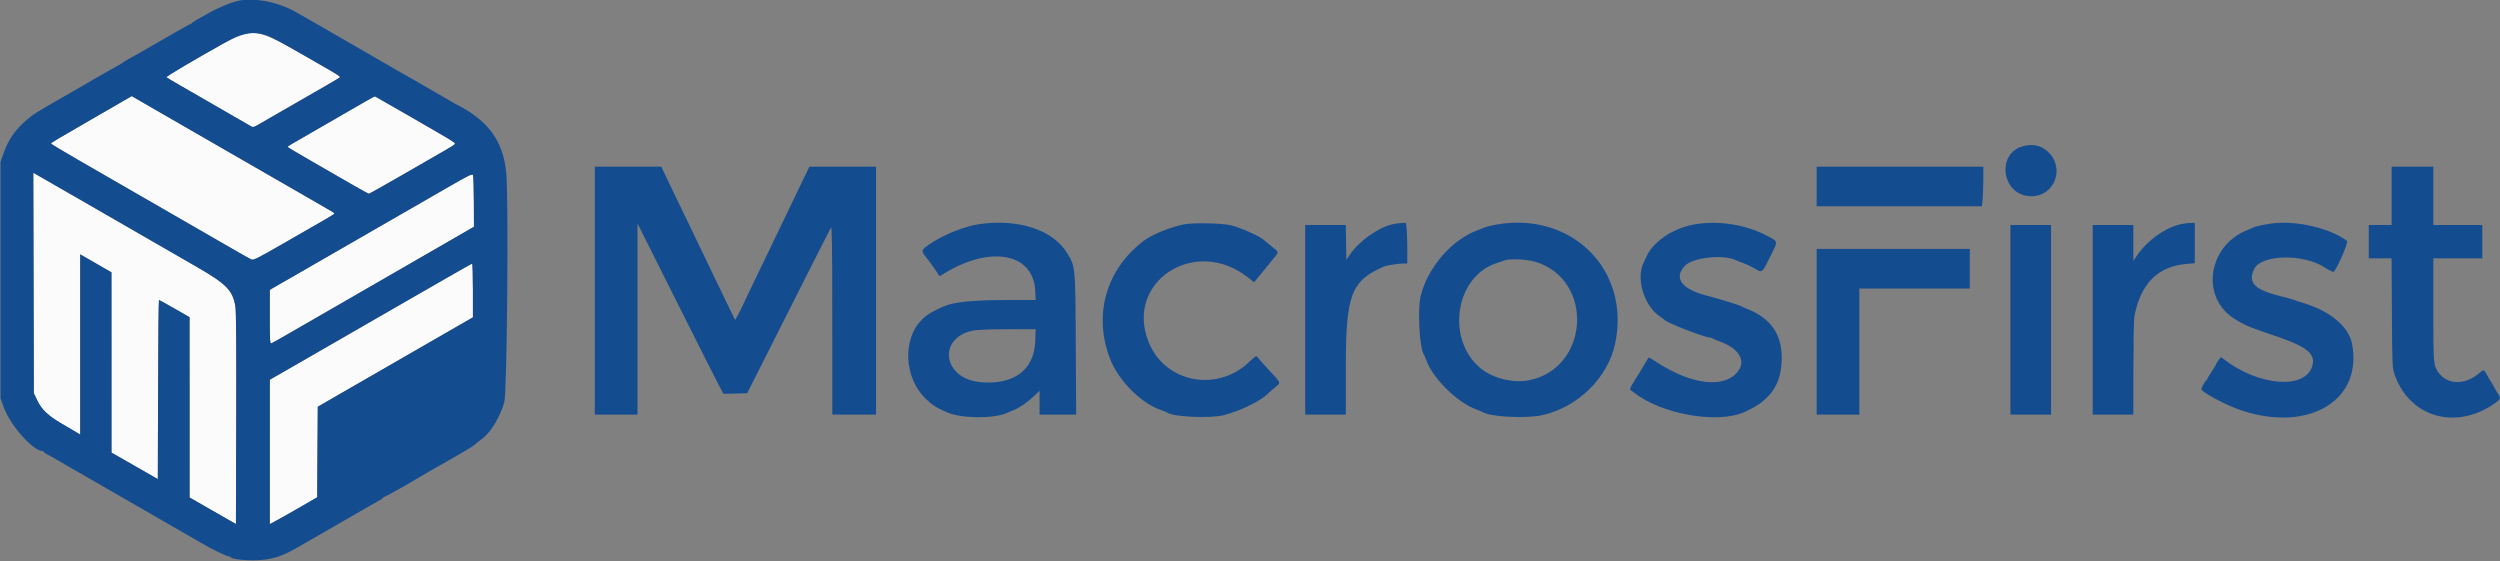 <svg id="svg" version="1.1" xmlns="http://www.w3.org/2000/svg" xmlns:xlink="http://www.w3.org/1999/xlink" width="400" height="89.826" viewBox="0, 0, 400,89.826"><rect x="0" y="0" width="400" height="89.826" fill="#808080" stroke="none"/><g id="svgg"><path id="path0" d="M38.500 5.581 C 37.702 5.840,35.909 6.821,30.123 10.167 C 28.142 11.313,26.572 12.301,26.635 12.363 C 26.698 12.426,27.650 12.995,28.750 13.627 C 37.630 18.736,39.955 20.076,40.213 20.235 C 40.443 20.376,40.646 20.338,41.129 20.059 C 48.085 16.047,50.597 14.601,52.293 13.631 C 53.417 12.989,54.370 12.408,54.412 12.341 C 54.454 12.274,53.759 11.802,52.869 11.293 C 51.978 10.784,49.788 9.523,48.000 8.491 C 42.464 5.294,40.881 4.809,38.500 5.581 M15.917 18.355 C 8.951 22.375,8.167 22.842,8.167 22.973 C 8.167 23.035,10.173 24.242,12.625 25.656 C 25.392 33.018,27.859 34.440,31.000 36.249 C 32.879 37.331,35.634 38.919,37.121 39.777 C 38.608 40.635,39.999 41.416,40.212 41.513 C 40.553 41.669,41.166 41.363,45.424 38.911 C 48.078 37.384,50.981 35.715,51.875 35.204 C 52.769 34.693,53.500 34.231,53.500 34.177 C 53.500 34.052,53.608 34.118,48.917 31.419 C 46.717 30.154,43.979 28.577,42.833 27.915 C 41.688 27.254,36.550 24.295,31.417 21.340 C 26.283 18.386,21.858 15.834,21.583 15.671 L 21.083 15.373 15.917 18.355 M58.583 16.166 C 57.062 17.052,48.611 21.927,47.043 22.823 C 46.471 23.149,46.004 23.454,46.005 23.500 C 46.006 23.546,47.704 24.558,49.778 25.750 C 51.852 26.942,54.749 28.610,56.215 29.458 C 57.681 30.306,58.945 31.000,59.024 31.000 C 59.102 31.000,61.548 29.627,64.458 27.948 C 67.369 26.269,70.444 24.497,71.292 24.010 C 73.086 22.980,73.070 23.017,72.042 22.370 C 71.350 21.935,60.220 15.514,60.000 15.424 C 59.954 15.405,59.317 15.739,58.583 16.166 M5.371 45.284 L 5.417 62.917 5.952 64.046 C 6.653 65.528,7.671 66.492,9.930 67.817 C 10.931 68.404,11.994 69.029,12.292 69.206 L 12.833 69.527 12.833 55.111 L 12.833 40.694 15.333 42.133 L 17.833 43.571 17.836 57.994 L 17.839 72.417 21.544 74.536 L 25.250 76.656 25.293 62.328 C 25.316 54.448,25.380 48.000,25.435 48.000 C 25.490 48.000,26.614 48.619,27.931 49.375 L 30.327 50.750 30.330 65.175 L 30.333 79.599 34.042 81.725 L 37.750 83.851 37.797 66.967 C 37.829 55.387,37.787 49.749,37.663 49.019 C 37.225 46.437,36.239 45.437,31.390 42.646 C 26.645 39.916,21.046 36.689,13.500 32.335 C 9.421 29.981,5.913 27.965,5.705 27.853 L 5.326 27.651 5.371 45.284 M70.750 30.490 C 63.860 34.464,52.479 41.020,47.458 43.906 L 43.167 46.374 43.167 50.705 C 43.167 54.520,43.197 55.024,43.421 54.938 C 43.561 54.884,45.080 54.027,46.796 53.034 C 50.341 50.981,52.859 49.529,62.750 43.833 C 66.600 41.616,71.119 39.010,72.792 38.041 L 75.833 36.280 75.817 32.349 C 75.808 30.186,75.751 28.256,75.692 28.059 C 75.591 27.727,75.243 27.898,70.750 30.490 M62.417 49.675 C 55.267 53.801,48.011 57.981,46.294 58.964 L 43.171 60.750 43.169 72.307 L 43.167 83.864 44.542 83.117 C 45.298 82.707,47.004 81.738,48.333 80.966 L 50.750 79.561 50.796 72.322 L 50.843 65.083 51.713 64.577 C 52.192 64.298,57.777 61.079,64.125 57.423 L 75.667 50.775 75.667 46.471 C 75.667 44.104,75.610 42.168,75.542 42.170 C 75.473 42.172,69.567 45.549,62.417 49.675 " stroke="none" fill="#fbfbfb" fill-rule="evenodd"></path><path id="path1" d="M37.917 0.176 C 36.888 0.426,34.692 1.339,33.583 1.977 C 33.033 2.294,32.171 2.780,31.667 3.058 C 31.162 3.335,30.725 3.623,30.694 3.698 C 30.664 3.772,30.577 3.833,30.502 3.833 C 30.427 3.833,29.177 4.520,27.724 5.359 C 26.272 6.199,24.582 7.172,23.968 7.523 C 23.355 7.874,22.567 8.326,22.218 8.527 C 21.869 8.728,21.171 9.118,20.667 9.393 C 20.162 9.668,19.712 9.945,19.667 10.008 C 19.621 10.071,19.208 10.321,18.750 10.563 C 18.292 10.805,17.692 11.137,17.417 11.300 C 17.142 11.463,16.354 11.915,15.667 12.305 C 14.979 12.695,14.304 13.086,14.167 13.174 C 14.029 13.261,12.754 13.997,11.333 14.809 C 5.981 17.867,5.390 18.231,4.333 19.126 C 2.433 20.736,1.346 22.303,0.549 24.583 L 0.083 25.917 0.083 44.833 L 0.083 63.750 0.617 65.212 C 1.672 68.102,5.301 72.167,6.825 72.167 C 6.921 72.167,7.000 72.230,7.000 72.307 C 7.000 72.384,7.206 72.539,7.458 72.652 C 7.710 72.765,8.592 73.256,9.417 73.742 C 11.330 74.869,12.193 75.367,13.333 76.003 C 13.838 76.285,14.700 76.781,15.250 77.106 C 16.244 77.695,16.794 78.012,18.797 79.153 C 20.384 80.057,28.199 84.560,28.512 84.750 C 28.663 84.842,29.228 85.164,29.768 85.466 C 30.308 85.767,31.313 86.350,32.000 86.761 C 33.622 87.729,36.201 89.000,36.545 89.000 C 36.693 89.000,36.856 89.068,36.907 89.152 C 37.101 89.464,39.299 89.710,41.182 89.629 C 43.542 89.528,45.127 89.026,47.583 87.601 C 48.133 87.281,49.033 86.765,49.583 86.453 C 50.133 86.142,51.333 85.449,52.250 84.915 C 53.167 84.380,54.392 83.674,54.973 83.346 C 55.555 83.018,56.155 82.674,56.307 82.582 C 56.867 82.242,59.444 80.766,60.333 80.276 C 60.837 79.998,61.275 79.710,61.306 79.636 C 61.336 79.561,61.423 79.500,61.499 79.500 C 61.637 79.500,65.893 77.111,67.000 76.412 C 67.321 76.210,68.033 75.791,68.583 75.482 C 69.133 75.173,69.808 74.789,70.083 74.628 C 70.358 74.468,70.996 74.107,71.500 73.827 C 72.004 73.548,72.867 73.051,73.417 72.723 C 73.967 72.395,74.679 71.978,75.000 71.796 C 75.506 71.509,76.036 71.110,77.388 70.000 C 78.676 68.944,80.140 66.420,80.701 64.291 C 81.124 62.685,81.385 32.221,81.013 27.833 C 80.568 22.584,78.125 19.231,72.833 16.609 C 72.696 16.541,72.096 16.193,71.500 15.836 C 70.904 15.479,70.004 14.958,69.500 14.678 C 68.996 14.399,68.208 13.943,67.750 13.667 C 67.292 13.390,66.504 12.935,66.000 12.656 C 65.496 12.377,64.596 11.866,64.000 11.520 C 61.880 10.291,57.241 7.617,56.667 7.294 C 56.346 7.114,55.596 6.678,55.000 6.326 C 54.404 5.974,53.504 5.458,53.000 5.178 C 52.496 4.899,51.708 4.443,51.250 4.167 C 50.792 3.890,50.004 3.435,49.500 3.156 C 48.996 2.877,48.058 2.345,47.417 1.975 C 44.473 0.277,40.552 -0.466,37.917 0.176 M43.506 6.021 C 44.190 6.347,46.212 7.459,48.000 8.491 C 49.788 9.523,51.978 10.784,52.869 11.293 C 53.759 11.802,54.454 12.274,54.412 12.341 C 54.370 12.408,53.417 12.989,52.293 13.631 C 50.597 14.601,48.085 16.047,41.129 20.059 C 40.646 20.338,40.443 20.376,40.213 20.235 C 39.955 20.076,37.630 18.736,28.750 13.627 C 27.650 12.995,26.698 12.426,26.635 12.363 C 26.530 12.260,30.682 9.793,35.738 6.954 C 39.100 5.066,41.017 4.836,43.506 6.021 M31.417 21.340 C 36.550 24.295,41.688 27.254,42.833 27.915 C 43.979 28.577,46.717 30.154,48.917 31.419 C 53.608 34.118,53.500 34.052,53.500 34.177 C 53.500 34.231,52.769 34.693,51.875 35.204 C 50.981 35.715,48.078 37.384,45.424 38.911 C 41.166 41.363,40.553 41.669,40.212 41.513 C 39.999 41.416,38.608 40.635,37.121 39.777 C 35.634 38.919,32.879 37.331,31.000 36.249 C 27.859 34.440,25.392 33.018,12.625 25.656 C 10.173 24.242,8.167 23.035,8.167 22.973 C 8.167 22.842,8.951 22.375,15.917 18.355 L 21.083 15.373 21.583 15.671 C 21.858 15.834,26.283 18.386,31.417 21.340 M65.667 18.665 C 71.877 22.232,72.833 22.810,72.833 22.997 C 72.833 23.067,72.140 23.524,71.292 24.010 C 70.444 24.497,67.369 26.269,64.458 27.948 C 61.548 29.627,59.102 31.000,59.024 31.000 C 58.945 31.000,57.681 30.306,56.215 29.458 C 54.749 28.610,51.852 26.942,49.778 25.750 C 47.704 24.558,46.006 23.546,46.005 23.500 C 46.004 23.454,46.471 23.149,47.043 22.823 C 48.611 21.927,57.062 17.052,58.583 16.166 C 59.317 15.739,59.954 15.405,60.000 15.424 C 60.046 15.443,62.596 16.901,65.667 18.665 M323.977 23.323 C 319.275 24.240,320.180 31.386,325.000 31.399 C 328.799 31.410,330.482 26.753,327.597 24.213 C 326.564 23.304,325.463 23.034,323.977 23.323 M95.167 46.500 L 95.167 66.333 98.583 66.333 L 102.000 66.333 102.000 51.042 L 102.000 35.751 108.096 47.917 C 111.449 54.608,114.543 60.742,114.971 61.546 L 115.750 63.010 117.651 62.963 L 119.551 62.917 126.151 49.830 C 129.780 42.633,132.841 36.595,132.953 36.414 C 133.114 36.152,133.158 39.238,133.162 51.208 L 133.167 66.333 136.667 66.333 L 140.167 66.333 140.167 46.500 L 140.167 26.667 134.834 26.667 L 129.501 26.667 128.397 28.958 C 127.790 30.219,126.843 32.188,126.293 33.333 C 125.743 34.479,124.769 36.504,124.129 37.833 C 123.488 39.162,122.605 41.000,122.165 41.917 C 121.726 42.833,120.721 44.916,119.933 46.545 C 119.145 48.174,118.500 49.533,118.500 49.566 C 118.500 49.598,118.302 49.979,118.060 50.411 L 117.621 51.198 116.816 49.557 C 116.374 48.655,115.438 46.717,114.737 45.250 C 114.036 43.783,112.919 41.458,112.255 40.083 C 111.591 38.708,110.543 36.533,109.926 35.250 C 109.309 33.967,108.332 31.942,107.755 30.750 C 107.179 29.558,106.505 28.152,106.258 27.625 L 105.809 26.667 100.488 26.667 L 95.167 26.667 95.167 46.500 M290.667 29.833 L 290.667 33.000 303.892 33.000 L 317.118 33.000 317.226 31.725 C 317.285 31.024,317.333 29.599,317.333 28.558 L 317.333 26.667 304.000 26.667 L 290.667 26.667 290.667 29.833 M382.667 31.333 L 382.667 36.000 380.833 36.000 L 379.000 36.000 379.000 38.667 L 379.000 41.333 380.826 41.333 L 382.653 41.333 382.701 50.042 C 382.745 57.866,382.780 58.843,383.048 59.667 C 385.314 66.645,392.711 68.946,399.023 64.637 C 400.079 63.917,400.166 63.704,399.688 63.026 C 399.517 62.782,399.207 62.246,398.999 61.833 C 398.792 61.421,398.576 61.046,398.519 61.000 C 398.463 60.954,398.237 60.579,398.018 60.167 C 397.439 59.077,397.410 59.065,396.765 59.631 C 394.451 61.663,391.554 61.622,390.109 59.538 C 389.356 58.450,389.333 58.159,389.333 49.543 L 389.333 41.333 393.250 41.333 L 397.167 41.333 397.167 38.667 L 397.167 36.000 393.250 36.000 L 389.333 36.000 389.333 31.333 L 389.333 26.667 386.000 26.667 L 382.667 26.667 382.667 31.333 M13.500 32.335 C 21.046 36.689,26.645 39.916,31.390 42.646 C 36.239 45.437,37.225 46.437,37.663 49.019 C 37.787 49.749,37.829 55.387,37.797 66.967 L 37.750 83.851 34.042 81.725 L 30.333 79.599 30.330 65.175 L 30.327 50.750 27.931 49.375 C 26.614 48.619,25.490 48.000,25.435 48.000 C 25.380 48.000,25.316 54.448,25.293 62.328 L 25.250 76.656 21.544 74.536 L 17.839 72.417 17.836 57.994 L 17.833 43.571 15.333 42.133 L 12.833 40.694 12.833 55.111 L 12.833 69.527 12.292 69.206 C 11.994 69.029,10.931 68.404,9.930 67.817 C 7.671 66.492,6.653 65.528,5.952 64.046 L 5.417 62.917 5.371 45.284 L 5.326 27.651 5.705 27.853 C 5.913 27.965,9.421 29.981,13.500 32.335 M75.817 32.349 L 75.833 36.280 72.792 38.041 C 71.119 39.010,66.600 41.616,62.750 43.833 C 52.859 49.529,50.341 50.981,46.796 53.034 C 45.080 54.027,43.561 54.884,43.421 54.938 C 43.197 55.024,43.167 54.520,43.167 50.705 L 43.167 46.374 47.458 43.906 C 52.479 41.020,63.860 34.464,70.750 30.490 C 75.243 27.898,75.591 27.727,75.692 28.059 C 75.751 28.256,75.808 30.186,75.817 32.349 M156.695 35.859 C 154.357 36.194,150.977 37.545,148.827 39.005 C 147.317 40.030,147.301 40.113,148.379 41.417 C 148.762 41.881,150.152 43.869,150.216 44.046 C 150.274 44.206,150.358 44.206,150.604 44.048 C 158.140 39.191,165.298 40.339,165.629 46.458 L 165.712 48.000 161.398 48.000 C 155.822 48.000,152.650 48.305,151.083 48.991 C 149.071 49.872,148.347 50.308,147.488 51.159 C 144.367 54.251,144.651 60.436,148.064 63.745 C 149.205 64.850,149.696 65.168,151.500 65.966 C 153.762 66.967,158.954 67.027,161.083 66.077 C 161.358 65.955,161.879 65.735,162.240 65.589 C 163.180 65.209,164.447 64.332,165.458 63.360 L 166.333 62.519 166.333 64.426 L 166.333 66.333 169.259 66.333 L 172.184 66.333 172.126 55.125 C 172.061 42.539,172.074 42.674,170.750 40.503 C 168.479 36.783,162.966 34.961,156.695 35.859 M189.417 35.901 C 187.269 36.318,184.292 37.542,182.962 38.555 C 176.963 43.125,174.904 50.365,177.603 57.398 C 178.936 60.872,182.591 64.550,185.757 65.605 C 186.212 65.757,186.658 65.938,186.750 66.009 C 187.645 66.697,193.509 66.977,195.750 66.438 C 198.407 65.800,201.979 64.028,203.000 62.842 C 203.046 62.789,203.477 62.421,203.958 62.024 C 204.987 61.176,205.056 61.383,203.000 59.173 C 202.129 58.237,201.357 57.365,201.283 57.235 C 201.070 56.859,200.849 56.952,200.025 57.764 C 194.858 62.859,186.457 61.308,183.796 54.768 C 179.881 45.148,191.153 37.722,199.613 44.347 L 200.643 45.154 201.113 44.606 C 201.372 44.304,201.808 43.774,202.083 43.428 C 202.358 43.081,203.015 42.274,203.542 41.634 C 204.705 40.220,204.713 40.421,203.458 39.419 C 202.885 38.962,202.379 38.545,202.333 38.492 C 201.846 37.931,198.881 36.569,197.064 36.073 C 195.704 35.701,190.991 35.596,189.417 35.901 M222.743 35.899 C 220.346 36.481,217.347 38.667,215.858 40.917 L 215.417 41.583 215.371 38.792 L 215.325 36.000 212.079 36.000 L 208.833 36.000 208.833 51.167 L 208.833 66.333 212.083 66.333 L 215.333 66.333 215.333 58.832 C 215.333 47.140,216.156 44.951,221.417 42.652 C 221.850 42.463,223.742 42.170,224.542 42.168 L 225.167 42.167 225.165 39.792 C 225.164 38.485,225.116 37.023,225.059 36.542 L 224.954 35.667 224.268 35.681 C 223.892 35.689,223.205 35.787,222.743 35.899 M239.417 35.932 C 238.683 36.062,237.933 36.237,237.750 36.322 C 237.567 36.407,236.993 36.628,236.474 36.813 C 232.333 38.294,228.453 42.748,227.312 47.333 C 226.777 49.479,227.119 55.749,227.825 56.750 C 227.890 56.842,228.070 57.261,228.225 57.681 C 229.287 60.559,233.044 64.282,236.067 65.453 C 236.626 65.669,237.206 65.913,237.355 65.996 C 238.676 66.721,244.214 66.981,246.714 66.434 C 252.444 65.182,257.263 60.460,258.428 54.954 C 260.913 43.211,251.504 33.797,239.417 35.932 M271.000 35.923 C 267.686 36.525,264.509 38.664,263.460 41.000 C 263.275 41.412,263.057 41.881,262.977 42.042 C 261.730 44.524,263.035 48.900,265.525 50.590 C 265.924 50.861,266.287 51.129,266.333 51.187 C 266.708 51.656,272.721 53.989,273.583 54.000 C 273.675 54.001,273.939 54.101,274.171 54.222 C 274.402 54.342,274.852 54.532,275.170 54.643 C 278.071 55.654,279.343 57.589,278.196 59.248 C 276.132 62.234,270.731 61.673,264.951 57.871 C 264.328 57.462,263.803 57.154,263.784 57.188 C 263.552 57.609,262.182 59.860,261.413 61.083 C 260.743 62.150,260.704 62.267,260.965 62.453 C 261.122 62.564,261.325 62.715,261.417 62.789 C 265.723 66.233,274.655 67.851,279.000 65.974 C 283.251 64.137,285.065 61.533,285.077 57.250 C 285.089 53.423,283.255 50.862,279.443 49.383 C 279.062 49.235,278.675 49.060,278.583 48.994 C 278.366 48.837,274.891 47.757,273.500 47.413 C 269.142 46.337,267.728 44.627,269.515 42.592 C 270.748 41.187,275.795 40.626,277.821 41.669 C 277.965 41.743,278.458 41.934,278.917 42.092 C 279.375 42.251,280.192 42.636,280.732 42.949 C 281.992 43.678,281.890 43.754,283.225 41.082 C 284.527 38.475,284.558 38.706,282.787 37.758 C 279.339 35.914,274.879 35.219,271.000 35.923 M348.621 35.943 C 346.180 36.583,343.462 38.592,341.894 40.914 L 341.333 41.746 341.333 38.873 L 341.333 36.000 338.083 36.000 L 334.833 36.000 334.833 51.167 L 334.833 66.333 338.083 66.333 L 341.333 66.333 341.343 58.875 C 341.349 54.773,341.416 51.079,341.492 50.667 C 342.463 45.433,345.248 42.612,349.819 42.231 L 351.167 42.119 351.167 38.893 L 351.167 35.667 350.375 35.679 C 349.940 35.685,349.150 35.804,348.621 35.943 M363.333 35.775 C 362.117 35.957,360.923 36.209,360.685 36.332 C 360.538 36.409,360.004 36.638,359.500 36.841 C 353.375 39.309,352.078 47.275,357.225 50.816 C 358.689 51.823,360.024 52.417,363.083 53.421 C 368.894 55.327,370.446 56.438,370.009 58.377 C 369.104 62.390,361.440 61.877,355.758 57.422 C 355.579 57.282,355.391 57.168,355.341 57.169 C 355.240 57.171,354.500 58.274,354.500 58.423 C 354.500 58.476,354.200 58.960,353.833 59.500 C 353.467 60.040,353.167 60.561,353.167 60.658 C 353.167 60.754,353.106 60.833,353.031 60.833 C 352.956 60.833,352.752 61.115,352.577 61.458 C 352.402 61.802,352.235 62.129,352.206 62.186 C 351.984 62.621,356.284 64.920,358.857 65.743 C 369.626 69.186,378.114 63.927,376.308 54.933 C 375.766 52.236,372.815 49.777,368.583 48.495 C 367.942 48.301,367.267 48.074,367.083 47.992 C 366.900 47.909,366.000 47.659,365.083 47.437 C 360.742 46.382,359.638 45.297,360.646 43.078 C 361.728 40.697,368.546 40.542,372.000 42.821 C 372.625 43.233,373.324 43.565,373.401 43.486 C 373.984 42.891,375.777 38.744,375.534 38.556 C 372.843 36.481,367.198 35.194,363.333 35.775 M321.667 51.167 L 321.667 66.333 324.917 66.333 L 328.167 66.333 328.167 51.167 L 328.167 36.000 324.917 36.000 L 321.667 36.000 321.667 51.167 M290.667 53.083 L 290.667 66.333 294.083 66.333 L 297.500 66.333 297.500 56.250 L 297.500 46.167 306.333 46.167 L 315.167 46.167 315.167 43.000 L 315.167 39.833 302.917 39.833 L 290.667 39.833 290.667 53.083 M245.688 41.892 C 255.150 44.812,254.289 59.026,244.540 60.858 C 242.346 61.271,239.479 60.682,237.596 59.433 C 231.262 55.228,232.457 44.345,239.500 42.085 C 240.004 41.923,240.567 41.730,240.750 41.657 C 241.512 41.350,244.373 41.487,245.688 41.892 M75.667 46.471 L 75.667 50.775 64.125 57.423 C 57.777 61.079,52.192 64.298,51.713 64.577 L 50.843 65.083 50.796 72.322 L 50.750 79.561 48.333 80.966 C 47.004 81.738,45.298 82.707,44.542 83.117 L 43.167 83.864 43.169 72.307 L 43.171 60.750 46.294 58.964 C 48.011 57.981,55.267 53.801,62.417 49.675 C 69.567 45.549,75.473 42.172,75.542 42.170 C 75.610 42.168,75.667 44.104,75.667 46.471 M165.634 54.625 C 165.462 59.221,162.169 61.648,156.799 61.136 C 150.894 60.574,149.943 54.139,155.583 52.911 C 156.260 52.764,158.058 52.689,161.146 52.680 L 165.708 52.667 165.634 54.625 " stroke="none" fill="#144c90" fill-rule="evenodd"></path></g></svg>